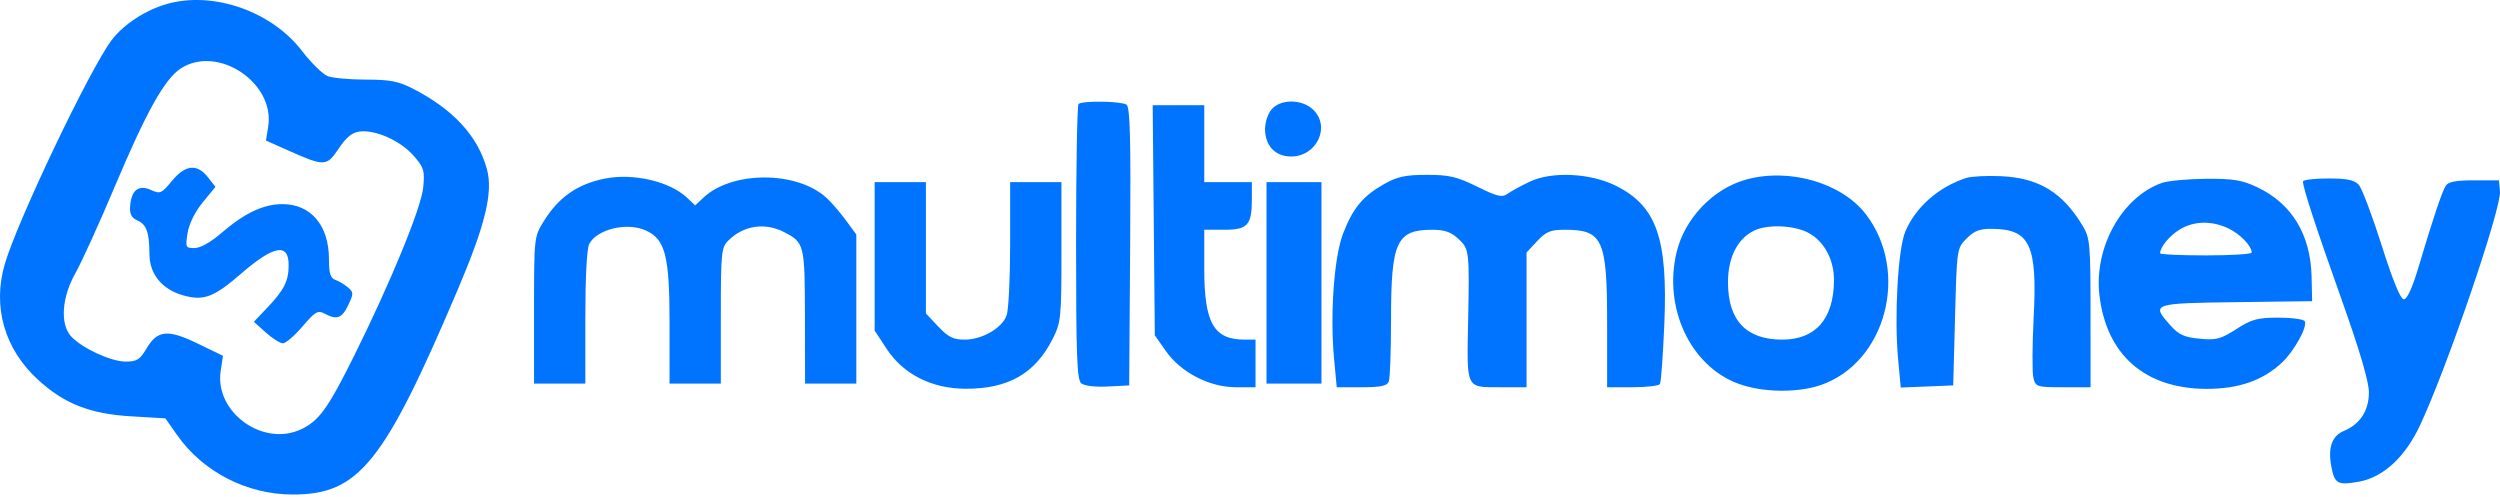 <svg xmlns="http://www.w3.org/2000/svg" width="367" height="73" viewBox="0 0 367 73" fill="none"><path fill-rule="evenodd" clip-rule="evenodd" d="M24.528 0.576C21.375 1.467 18.14 3.577 16.392 5.884C13.197 10.102 2.525 32.477 0.694 38.797C-1.115 45.041 0.65 51.199 5.54 55.707C9.389 59.255 13.186 60.756 19.215 61.115L24.28 61.416L25.976 63.836C29.772 69.254 36.197 72.576 42.914 72.595C52.681 72.622 56.348 68.068 67.278 42.33C71.258 32.96 72.4 28.215 71.484 24.849C70.156 19.964 66.539 16.04 60.539 12.979C58.489 11.932 57.184 11.685 53.719 11.685C51.363 11.685 48.841 11.459 48.115 11.183C47.389 10.907 45.673 9.224 44.303 7.442C39.837 1.638 31.284 -1.332 24.528 0.576ZM26.516 10.066C24.151 11.624 21.461 16.448 16.824 27.446C14.557 32.823 11.971 38.511 11.078 40.086C9.074 43.62 8.794 47.559 10.419 49.357C11.985 51.09 16.282 53.083 18.451 53.083C20.074 53.083 20.541 52.793 21.482 51.198C23.104 48.449 24.599 48.297 29.014 50.432L32.731 52.231L32.394 54.481C31.489 60.513 38.627 65.665 44.213 63.014C46.84 61.768 48.139 59.968 51.966 52.269C57.376 41.386 61.853 30.477 62.132 27.497C62.364 25.015 62.23 24.581 60.69 22.828C58.79 20.664 55.151 19.034 52.82 19.303C51.702 19.432 50.853 20.118 49.721 21.808C47.942 24.464 47.651 24.473 42.188 22.034L39.044 20.63L39.372 18.575C40.403 12.132 31.912 6.512 26.516 10.066ZM158.327 15.269C158.129 15.466 157.968 24.63 157.968 35.633C157.968 52.231 158.098 55.747 158.729 56.271C159.178 56.644 160.777 56.836 162.627 56.74L165.764 56.578L165.905 36.184C166.015 20.225 165.898 15.695 165.367 15.358C164.547 14.837 158.831 14.765 158.327 15.269ZM186.707 16.013C186.148 16.631 185.71 17.917 185.71 18.943C185.71 21.389 187.212 22.975 189.527 22.975C193.323 22.975 195.384 18.559 192.746 16.08C191.11 14.543 188.068 14.509 186.707 16.013ZM169.371 32.339L169.527 49.229L171.149 51.536C173.361 54.68 177.548 56.846 181.417 56.846H184.312V53.352V49.857H182.725C178.167 49.857 176.785 47.43 176.785 39.426V33.728H179.724C183.169 33.728 183.775 33.05 183.775 29.194V26.739H180.28H176.785V21.094V15.448H173H169.215L169.371 32.339ZM25.233 26.566C23.709 28.415 23.507 28.501 22.149 27.882C20.353 27.064 19.275 27.907 19.103 30.267C19.018 31.427 19.295 31.97 20.165 32.357C21.509 32.954 21.928 34.124 21.938 37.316C21.948 40.244 23.799 42.494 26.913 43.366C29.895 44.201 31.397 43.636 35.387 40.18C40.191 36.018 42.376 35.623 42.376 38.916C42.376 41.246 41.707 42.576 39.221 45.188L37.269 47.24L39.025 48.817C39.99 49.685 41.12 50.395 41.536 50.395C41.953 50.395 43.245 49.28 44.411 47.917C46.27 45.742 46.665 45.511 47.643 46.035C49.45 47.002 50.19 46.739 51.114 44.802C51.923 43.105 51.921 42.917 51.079 42.196C50.58 41.769 49.749 41.269 49.231 41.085C48.502 40.827 48.29 40.136 48.29 38.02C48.29 33.105 45.634 29.965 41.476 29.965C38.664 29.965 35.863 31.294 32.446 34.252C30.926 35.568 29.404 36.416 28.565 36.416C27.249 36.416 27.201 36.313 27.539 34.202C27.755 32.85 28.621 31.099 29.761 29.708L31.629 27.428L30.512 26.008C28.928 23.994 27.202 24.177 25.233 26.566ZM88.788 26.22C84.754 27.028 82 28.955 79.804 32.508C78.41 34.762 78.398 34.877 78.398 45.545V56.309H82.161H85.925V46.596C85.925 40.667 86.151 36.46 86.505 35.798C87.668 33.627 92.073 32.585 94.814 33.834C97.668 35.135 98.29 37.567 98.29 47.416V56.309H102.054H105.817V46.363C105.817 37.069 105.889 36.344 106.914 35.319C109.143 33.09 112.285 32.616 115.118 34.08C118.081 35.61 118.147 35.881 118.166 46.497L118.183 56.309H121.946H125.71V45.368V34.427L124.17 32.33C123.323 31.177 122.049 29.701 121.34 29.05C117.009 25.074 107.482 25.053 103.271 29.009L102.054 30.152L100.837 29.009C98.293 26.619 92.959 25.384 88.788 26.22ZM203.13 27.053C200.061 28.797 198.612 30.552 197.172 34.266C195.84 37.698 195.232 46.17 195.846 52.722L196.232 56.846H199.892C202.734 56.846 203.625 56.656 203.879 55.996C204.058 55.528 204.205 51.408 204.205 46.839C204.205 35.469 205.011 33.728 210.274 33.728C212.051 33.728 213.009 34.06 214.073 35.046C215.698 36.553 215.728 36.799 215.518 47.222C215.319 57.138 215.18 56.846 220.101 56.846H224.097V46.957V37.068L225.657 35.398C226.971 33.992 227.613 33.728 229.725 33.728C235.289 33.728 235.925 35.132 235.925 47.411V56.846H239.657C241.71 56.846 243.52 56.635 243.68 56.376C243.839 56.117 244.128 52.186 244.321 47.639C244.856 35.016 243.21 30.281 237.242 27.284C233.495 25.402 227.819 25.127 224.569 26.67C223.275 27.285 221.799 28.09 221.289 28.461C220.514 29.025 219.79 28.852 216.844 27.399C213.853 25.924 212.74 25.665 209.437 25.67C206.262 25.675 205.105 25.929 203.13 27.053ZM256.259 26.381C251.449 27.738 247.308 32.087 246.123 37.026C244.163 45.199 248.135 53.69 255.144 56.312C258.635 57.618 263.798 57.714 267.251 56.537C276.832 53.273 280.387 39.944 273.935 31.485C270.384 26.828 262.622 24.587 256.259 26.381ZM288.611 26.134C284.564 27.461 281.204 30.425 279.697 33.997C278.62 36.548 278.061 46.525 278.645 52.758L279.033 56.892L282.882 56.735L286.732 56.578L287.001 46.508C287.269 36.458 287.272 36.435 288.712 34.998C289.862 33.849 290.64 33.564 292.553 33.593C298.017 33.675 299.089 36.006 298.542 46.618C298.33 50.727 298.313 54.709 298.503 55.468C298.836 56.794 299.003 56.846 302.871 56.846H306.894L306.891 45.959C306.89 35.86 306.808 34.936 305.761 33.191C302.789 28.232 299.307 26.114 293.721 25.861C291.652 25.768 289.352 25.891 288.611 26.134ZM317.377 26.85C311.511 28.901 307.378 36.319 308.195 43.334C309.212 52.071 314.861 57.039 323.829 57.085C328.616 57.109 332.226 55.853 335.035 53.188C336.831 51.484 338.793 47.893 338.334 47.151C338.158 46.865 336.415 46.631 334.463 46.631C331.404 46.631 330.551 46.864 328.295 48.311C325.996 49.786 325.339 49.958 322.903 49.724C320.653 49.508 319.845 49.139 318.619 47.767C315.761 44.569 315.904 44.519 328.265 44.357L339.421 44.212L339.342 40.652C339.205 34.436 336.448 29.89 331.356 27.482C329.123 26.427 327.85 26.218 323.829 26.249C321.168 26.27 318.265 26.54 317.377 26.85ZM338.076 26.641C338.076 27.58 339.966 33.353 343.78 44.071C346.406 51.449 347.754 56.034 347.754 57.583C347.754 60.286 346.465 62.273 344.068 63.266C342.343 63.98 341.728 65.697 342.225 68.406C342.707 71.024 343.142 71.271 346.28 70.712C349.839 70.078 353.051 67.129 355.235 62.492C359.184 54.104 367.232 30.556 366.995 28.083L366.84 26.47H363.191C360.533 26.47 359.404 26.689 359.033 27.276C358.47 28.167 357.159 32.085 355.032 39.239C354.145 42.222 353.36 43.943 352.887 43.943C352.397 43.943 351.275 41.213 349.628 36.013C348.245 31.652 346.737 27.659 346.276 27.142C345.631 26.419 344.583 26.201 341.757 26.201C339.732 26.201 338.076 26.399 338.076 26.641ZM128.398 37.632V48.526L130.145 51.192C132.601 54.938 136.769 57.051 141.743 57.069C148.002 57.092 151.947 54.842 154.508 49.789C155.759 47.32 155.818 46.749 155.818 36.972V26.739H152.054H148.291V35.844C148.291 40.851 148.055 45.569 147.766 46.327C147.056 48.194 144.174 49.853 141.634 49.855C139.936 49.857 139.209 49.499 137.736 47.937L135.925 46.017V36.378V26.739H132.162H128.398V37.632ZM185.925 41.524V56.309H189.958H193.99V41.524V26.739H189.958H185.925V41.524ZM319.966 33.701C318.464 34.617 317.109 36.271 317.109 37.187C317.109 37.355 320.133 37.492 323.829 37.492C327.525 37.492 330.55 37.303 330.55 37.074C330.55 36.109 328.847 34.346 327.126 33.529C324.668 32.362 322.058 32.425 319.966 33.701ZM257.447 33.878C255.02 35.106 253.667 37.825 253.67 41.469C253.673 47.039 256.346 49.857 261.626 49.857C266.509 49.857 269.158 46.857 269.229 41.246C269.267 38.156 267.82 35.437 265.462 34.173C263.355 33.043 259.387 32.897 257.447 33.878Z" fill="#0074FF"></path></svg>